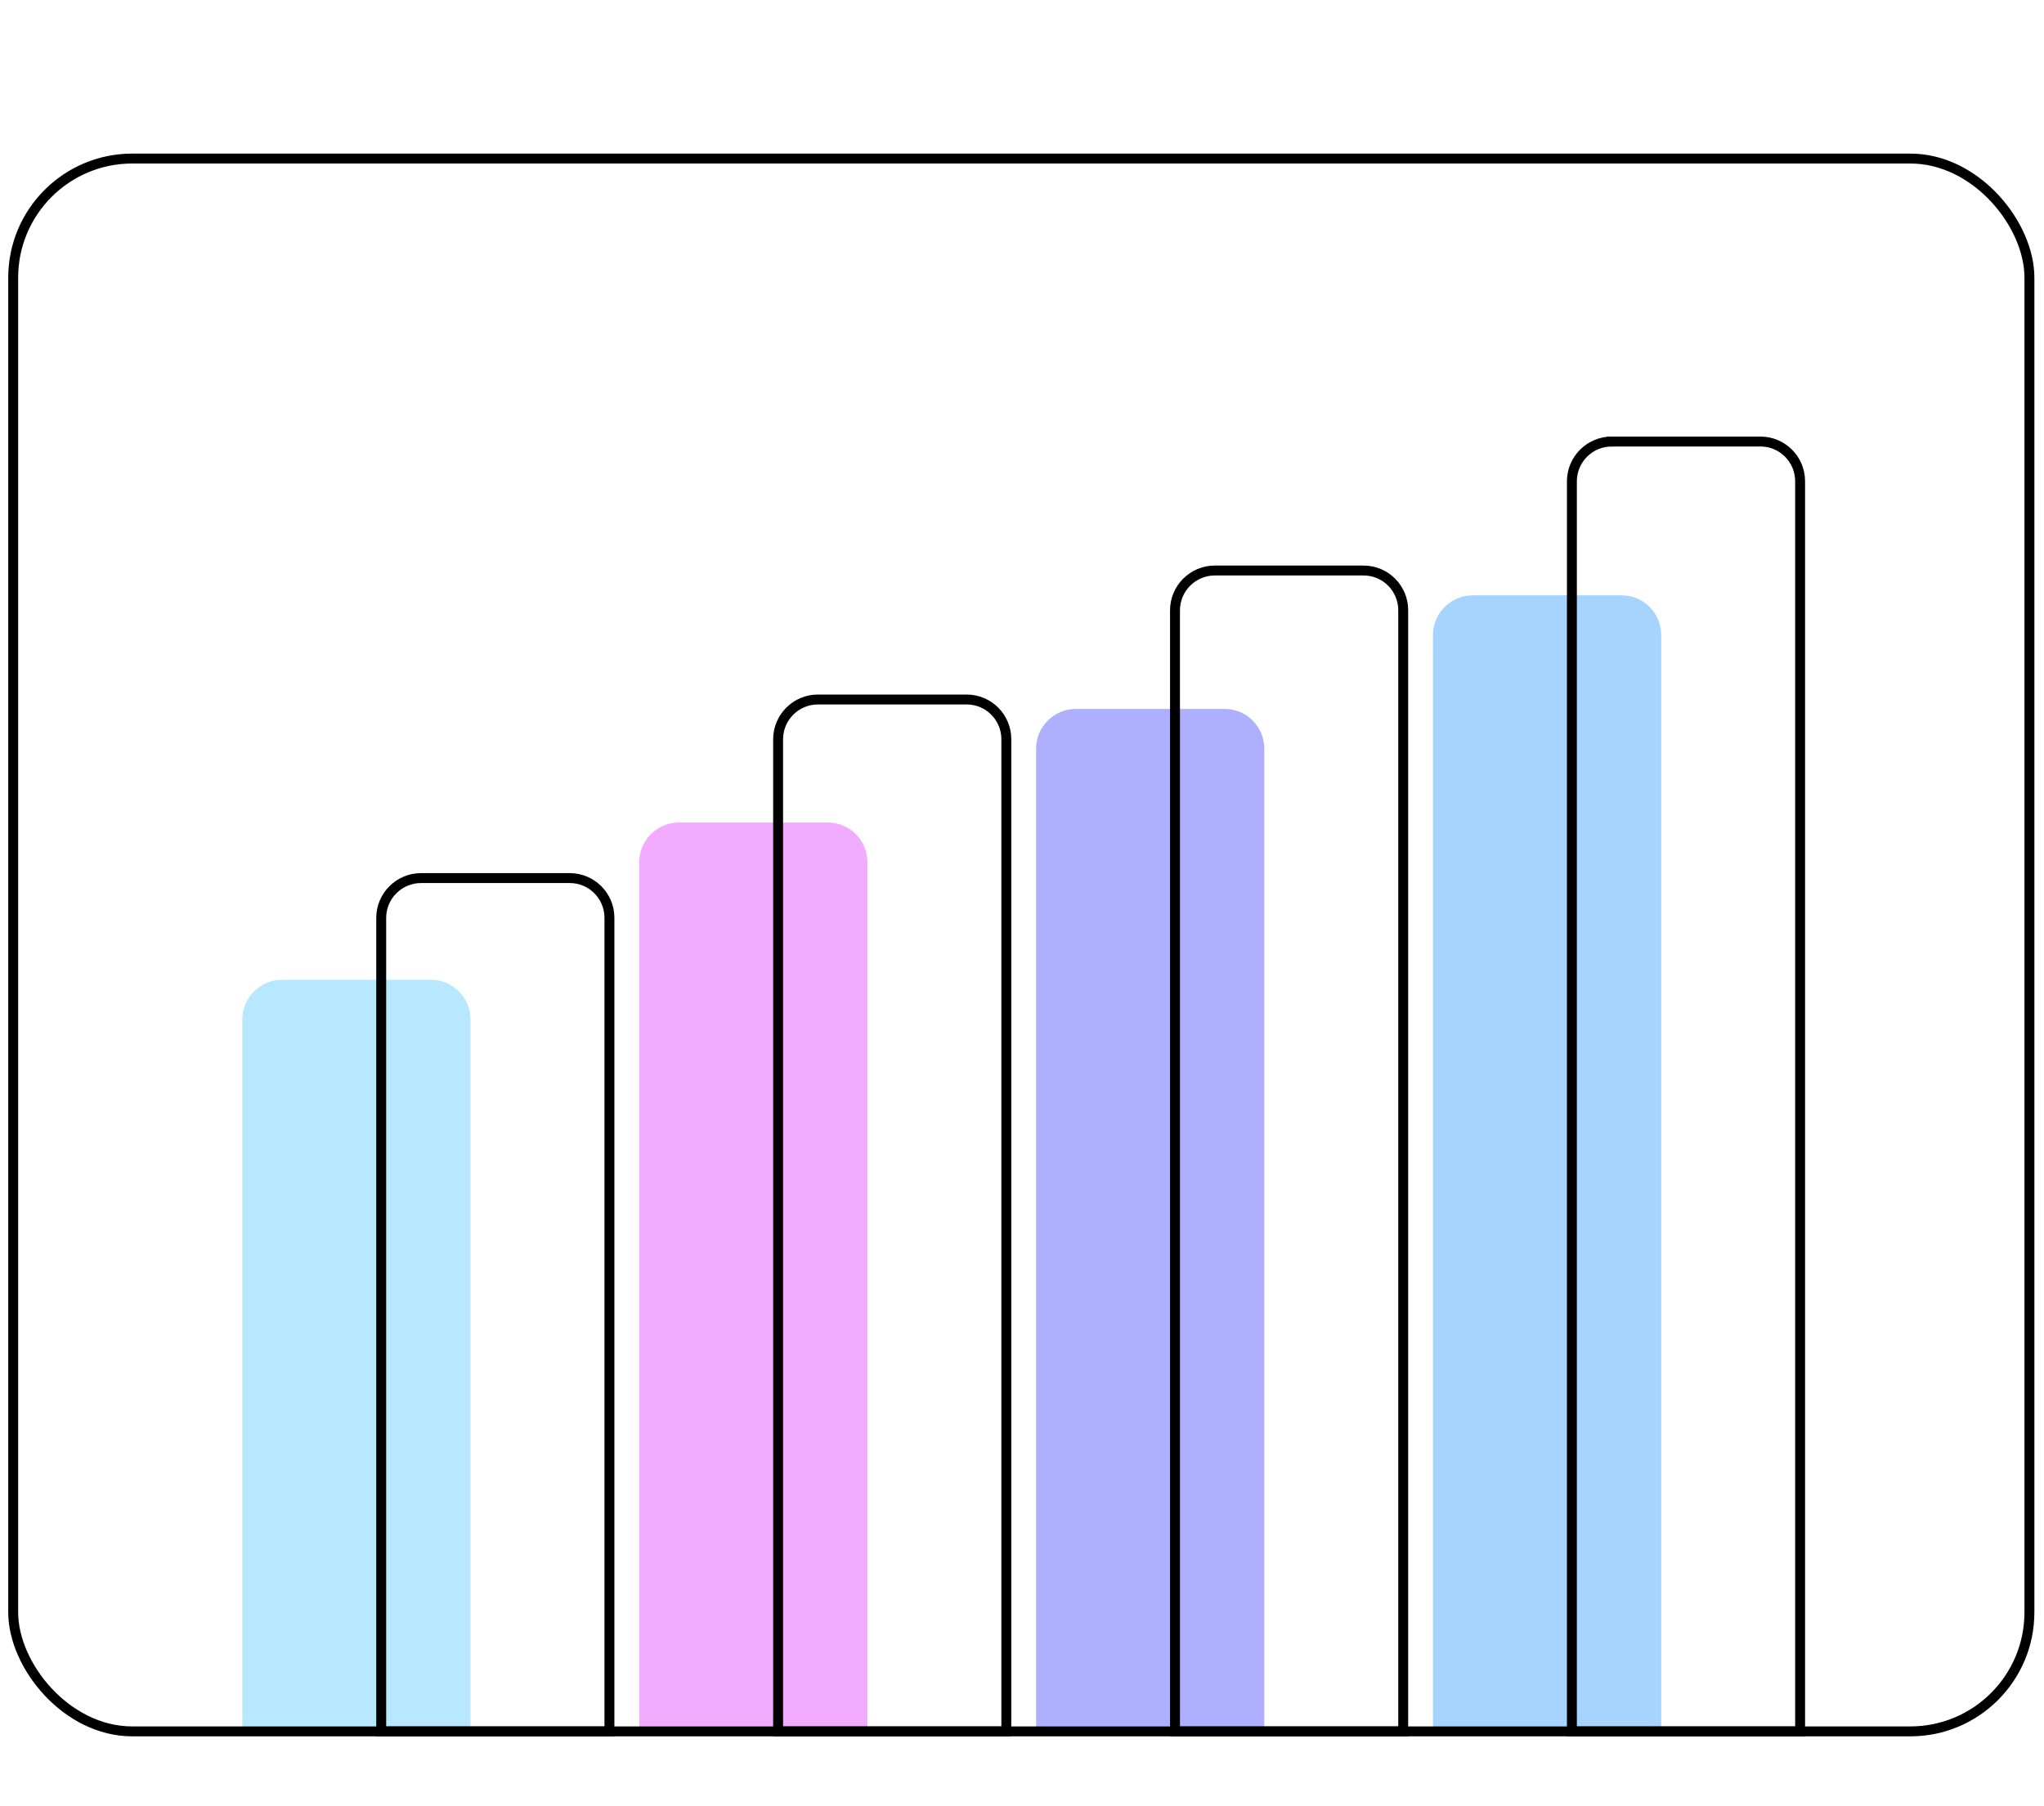 <?xml version="1.0" encoding="UTF-8"?><svg id="Calque_1" xmlns="http://www.w3.org/2000/svg" viewBox="0 0 206 182"><defs><style>.cls-1{fill:none;stroke:#000;stroke-miterlimit:10;}.cls-2{fill:#a6d3ff;}.cls-2,.cls-3,.cls-4,.cls-5{stroke-width:0px;}.cls-3{fill:#afafff;}.cls-4{fill:#f1acff;}.cls-5{fill:#b7e8ff;}</style></defs><path class="cls-5" d="m28.43,98.75h14.99c2.21,0,4,1.79,4,4v71.75h-23v-71.74c0-2.21,1.8-4.01,4.01-4.01Z"/><path class="cls-4" d="m68.43,82.9h14.99c2.21,0,4,1.79,4,4v87.6h-23v-87.59c0-2.21,1.8-4.01,4.01-4.01Z"/><path class="cls-3" d="m108.43,71.45h14.99c2.21,0,4,1.79,4,4v99.05h-23v-99.04c0-2.21,1.8-4.01,4.01-4.01Z"/><path class="cls-2" d="m148.43,60h14.99c2.21,0,4,1.79,4,4v110.5h-23v-110.49c0-2.21,1.8-4.01,4.01-4.01Z"/><path class="cls-1" d="m42.43,88.5h14.99c2.21,0,4,1.79,4,4v82h-23v-81.99c0-2.21,1.8-4.01,4.01-4.01Z"/><path class="cls-1" d="m82.43,70.5h14.99c2.21,0,4,1.79,4,4v100h-23v-99.99c0-2.21,1.8-4.01,4.01-4.01Z"/><path class="cls-1" d="m122.43,57.5h14.99c2.21,0,4,1.79,4,4v113h-23V61.51c0-2.21,1.8-4.01,4.01-4.01Z"/><path class="cls-1" d="m162.43,44.5h14.99c2.21,0,4,1.79,4,4v126h-23V48.51c0-2.21,1.8-4.01,4.01-4.01Z"/><rect class="cls-1" x="1.33" y="15.98" width="203.2" height="158.52" rx="12" ry="12"/></svg>
